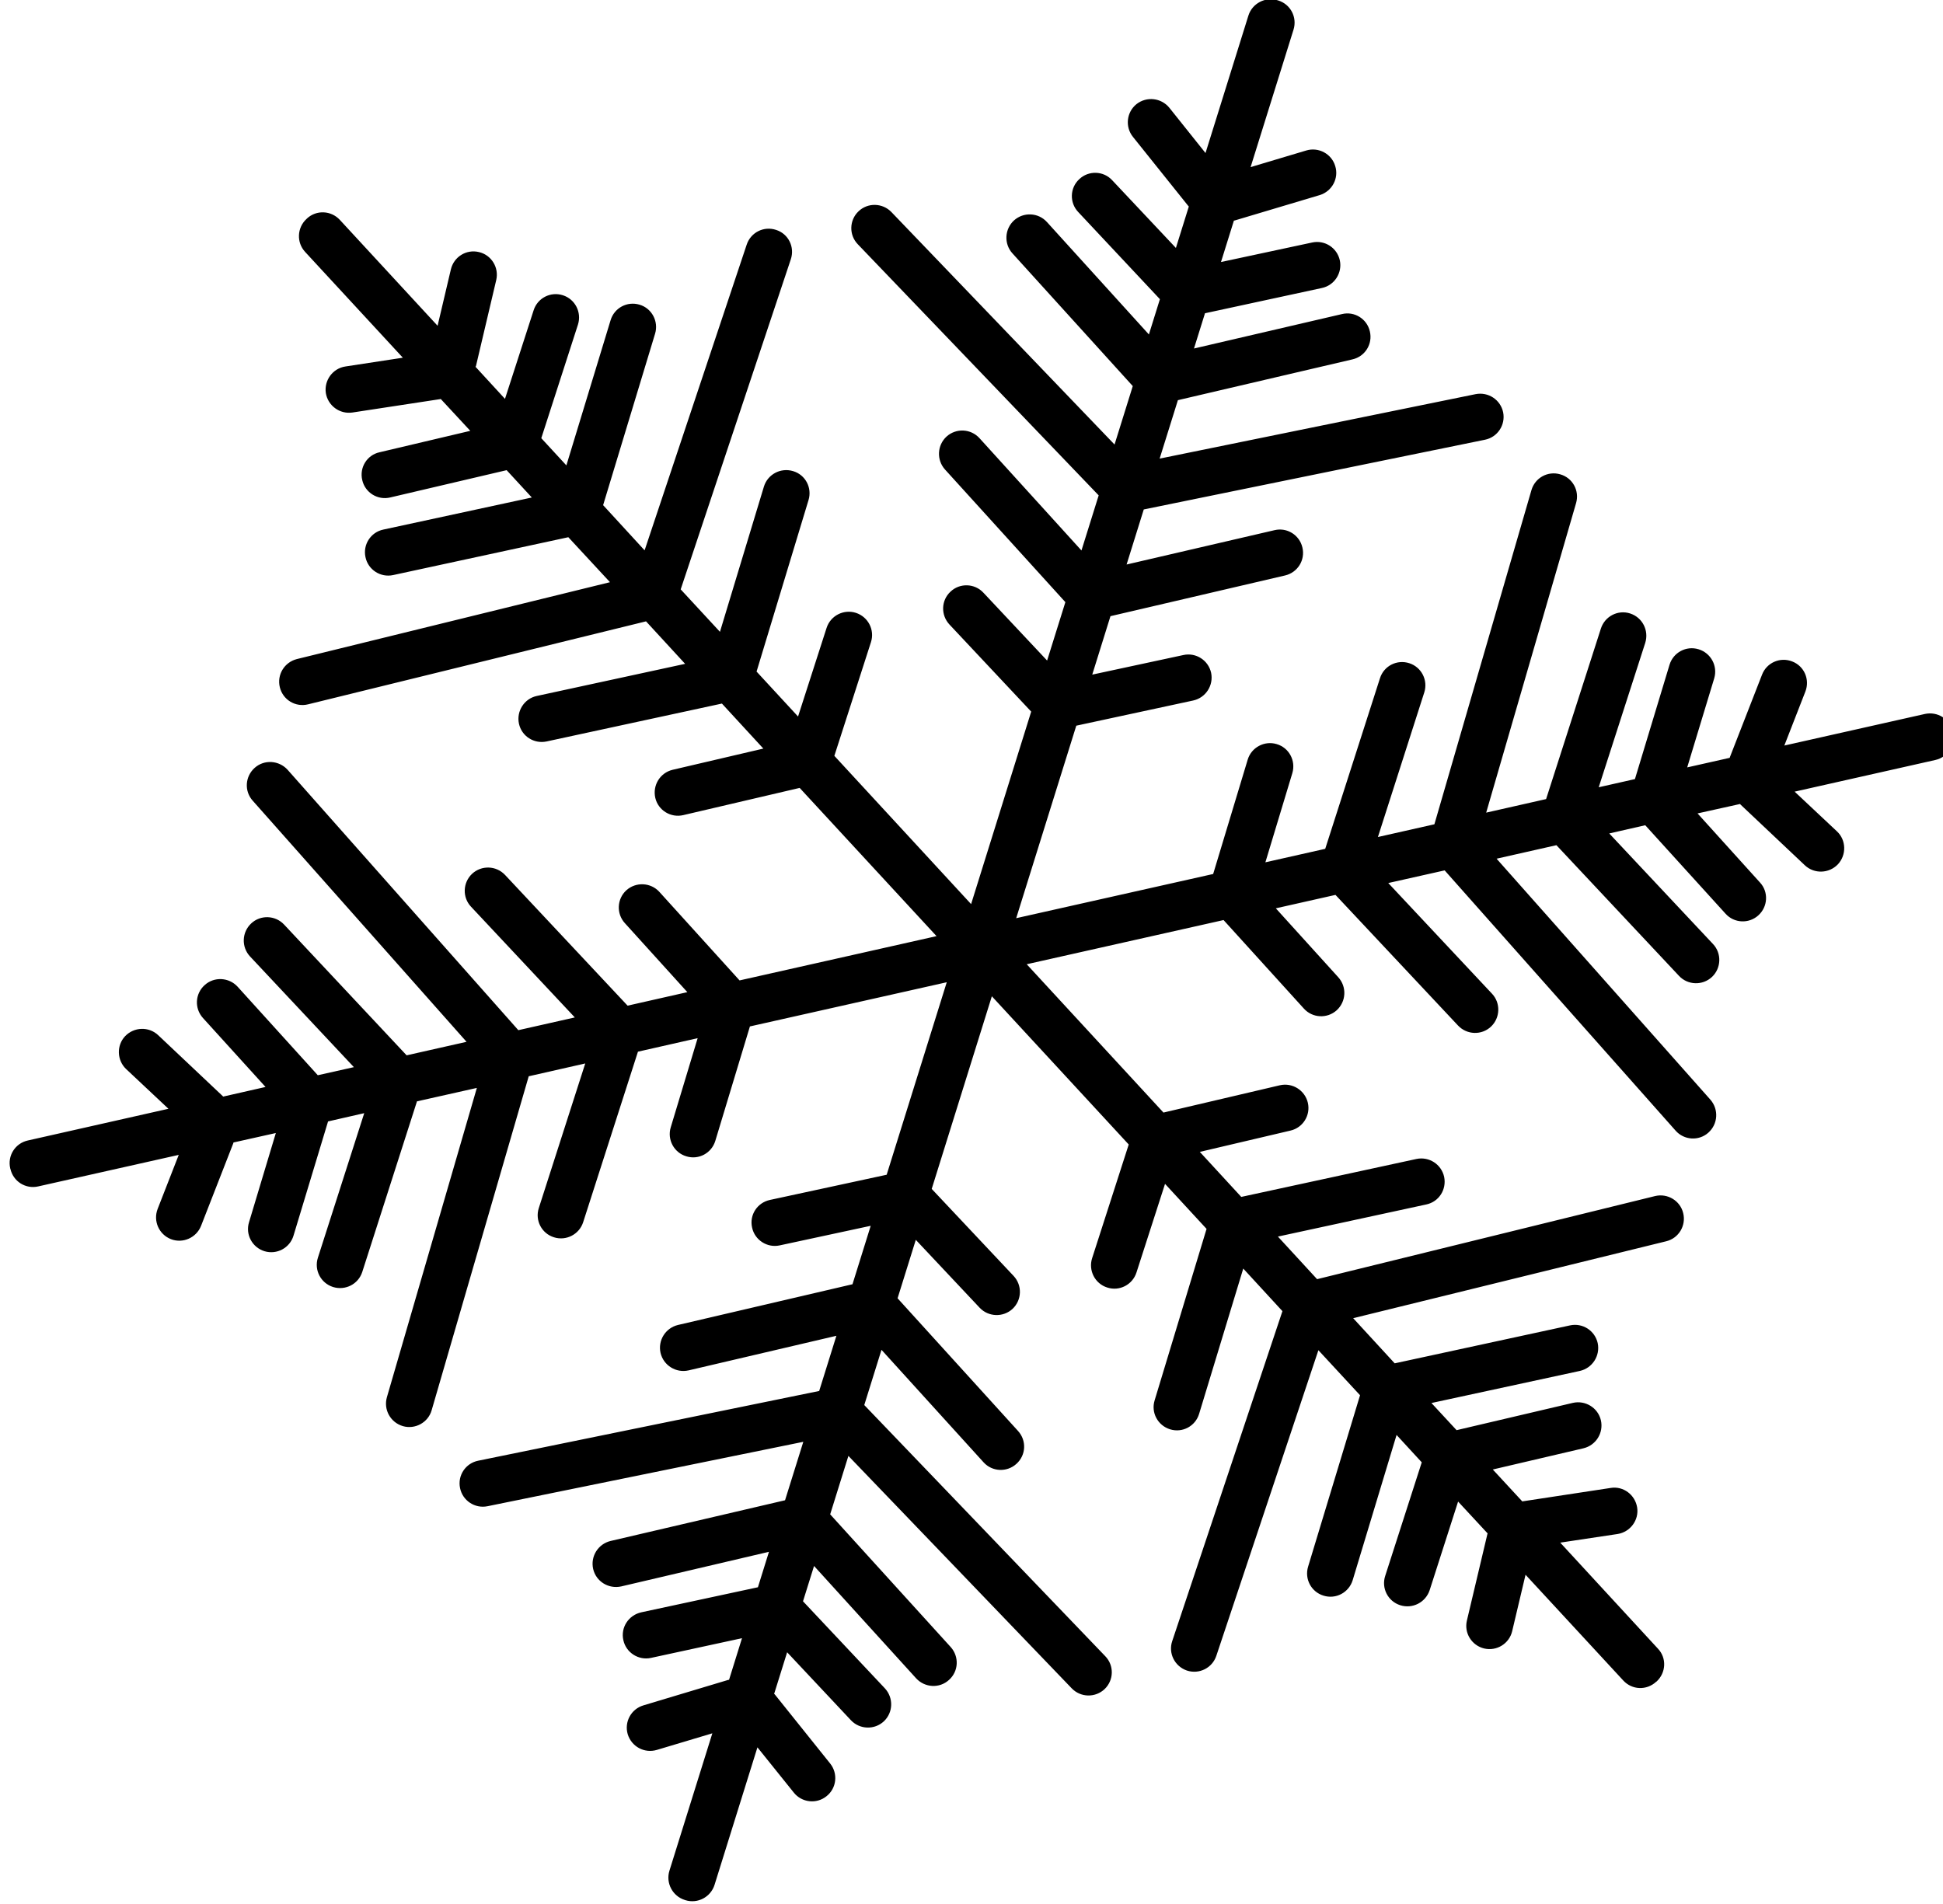 <?xml version="1.0" encoding="UTF-8" standalone="no"?> <svg xmlns="http://www.w3.org/2000/svg" xmlns:xlink="http://www.w3.org/1999/xlink" xmlns:serif="http://www.serif.com/" width="100%" height="100%" viewBox="0 0 694 680" xml:space="preserve" style="fill-rule:evenodd;clip-rule:evenodd;stroke-linejoin:round;stroke-miterlimit:2;"> <g transform="matrix(1,0,0,1,-36844.3,-13234.4)"> <g transform="matrix(14.735,0,0,10.362,0,10886.9)"> <g transform="matrix(1.054,0,0,1.498,2060.88,29.56)"> <path d="M435.115,166.026L431.102,166.963C430.815,167.032 430.636,167.319 430.702,167.608C430.77,167.898 431.058,168.072 431.346,168.009L434.745,167.212L434.491,168.028L431.807,168.605C431.516,168.671 431.331,168.953 431.396,169.244C431.457,169.532 431.745,169.716 432.03,169.654L434.125,169.2L433.827,170.158C433.821,170.159 433.816,170.16 433.808,170.16L431.858,170.746C431.573,170.831 431.414,171.129 431.497,171.411C431.585,171.697 431.883,171.856 432.167,171.771L433.443,171.389L432.456,174.551C432.368,174.833 432.527,175.136 432.809,175.224C432.811,175.225 432.814,175.226 432.818,175.227C432.818,175.227 432.821,175.228 432.823,175.229C433.107,175.317 433.406,175.157 433.494,174.875L434.48,171.712L435.316,172.753C435.5,172.984 435.838,173.023 436.068,172.837C436.301,172.654 436.337,172.317 436.154,172.086L434.88,170.495C434.876,170.491 434.87,170.486 434.864,170.482L435.163,169.524L436.631,171.089C436.833,171.303 437.172,171.314 437.388,171.113C437.603,170.909 437.613,170.572 437.41,170.353L435.528,168.351L435.782,167.538L438.131,170.125C438.33,170.34 438.666,170.361 438.885,170.161C439.108,169.962 439.123,169.624 438.924,169.403L436.153,166.35L436.572,165.005L441.707,170.353C441.913,170.568 442.251,170.574 442.466,170.37C442.678,170.165 442.686,169.827 442.479,169.614L436.937,163.835L437.333,162.564L439.682,165.154C439.879,165.371 440.217,165.387 440.435,165.189C440.658,164.99 440.674,164.653 440.474,164.432L437.703,161.378L438.122,160.033L439.591,161.596C439.793,161.81 440.133,161.821 440.349,161.62C440.563,161.416 440.574,161.079 440.37,160.862L438.488,158.861L439.871,154.428L443.019,157.839L442.177,160.456C442.087,160.738 442.243,161.042 442.524,161.13C442.805,161.223 443.107,161.066 443.197,160.785L443.854,158.745L444.809,159.781L443.615,163.726C443.527,164.008 443.687,164.306 443.972,164.394C444.254,164.48 444.552,164.322 444.638,164.037L445.653,160.694L446.554,161.674L444.019,169.268C443.925,169.546 444.076,169.849 444.358,169.945C444.639,170.037 444.941,169.886 445.034,169.605L447.381,162.573L448.339,163.609L447.144,167.555C447.059,167.838 447.216,168.135 447.499,168.221C447.783,168.31 448.081,168.15 448.169,167.867L449.179,164.523L449.758,165.153L448.917,167.768C448.826,168.049 448.98,168.351 449.262,168.441C449.545,168.532 449.846,168.378 449.94,168.095L450.594,166.056L451.273,166.789C451.27,166.799 451.268,166.803 451.266,166.811L450.797,168.792C450.727,169.079 450.906,169.368 451.194,169.437C451.482,169.504 451.771,169.326 451.838,169.037L452.145,167.74L454.393,170.174C454.594,170.393 454.93,170.406 455.149,170.203C455.151,170.204 455.151,170.204 455.152,170.201C455.157,170.2 455.158,170.198 455.158,170.198C455.378,169.995 455.394,169.655 455.19,169.441L452.943,167.001L454.266,166.802C454.555,166.754 454.757,166.482 454.712,166.192C454.665,165.899 454.394,165.696 454.106,165.742L452.089,166.049C452.082,166.047 452.075,166.053 452.072,166.054L451.392,165.318L453.477,164.83C453.765,164.761 453.944,164.474 453.878,164.185C453.81,163.895 453.519,163.72 453.233,163.785L450.559,164.413L449.981,163.788L453.393,163.05C453.682,162.986 453.865,162.701 453.805,162.411C453.741,162.122 453.458,161.939 453.167,162.002L449.136,162.875L448.181,161.836L455.38,160.066C455.667,159.997 455.842,159.706 455.771,159.418C455.702,159.131 455.411,158.958 455.127,159.025L447.351,160.938L446.45,159.958L449.862,159.219C450.155,159.157 450.333,158.873 450.273,158.583C450.209,158.294 449.926,158.111 449.636,158.172L445.607,159.045L444.654,158.009L446.738,157.519C447.027,157.453 447.206,157.164 447.138,156.876C447.069,156.589 446.782,156.41 446.495,156.476L443.818,157.104L440.673,153.691L445.2,152.674L447.046,154.71C447.243,154.93 447.581,154.948 447.801,154.751C448.022,154.549 448.038,154.211 447.838,153.99L446.402,152.404L447.774,152.095L450.593,155.102C450.797,155.317 451.134,155.33 451.351,155.126C451.564,154.924 451.576,154.583 451.374,154.369L448.988,151.822L450.285,151.531L455.596,157.52C455.79,157.741 456.129,157.763 456.348,157.568C456.572,157.369 456.592,157.032 456.396,156.807L451.479,151.262L452.855,150.951L455.674,153.958C455.875,154.174 456.216,154.186 456.433,153.983C456.647,153.781 456.659,153.44 456.457,153.226L454.07,150.681L454.898,150.492L456.744,152.527C456.941,152.748 457.281,152.764 457.499,152.566C457.72,152.367 457.737,152.026 457.538,151.811L456.101,150.22L457.079,150.003C457.08,150.006 457.084,150.012 457.09,150.017L458.569,151.414C458.785,151.617 459.124,151.605 459.328,151.392C459.531,151.175 459.52,150.833 459.309,150.635L458.334,149.719L461.568,148.991C461.859,148.926 462.038,148.64 461.973,148.35C461.973,148.35 461.974,148.346 461.969,148.344C461.97,148.342 461.971,148.34 461.97,148.334C461.904,148.045 461.619,147.869 461.331,147.931L458.097,148.658L458.581,147.415C458.688,147.139 458.555,146.829 458.278,146.723C458.003,146.614 457.692,146.749 457.585,147.025L456.846,148.922C456.844,148.927 456.842,148.934 456.84,148.941L455.863,149.161L456.485,147.109C456.568,146.826 456.408,146.528 456.123,146.442C455.84,146.356 455.542,146.516 455.456,146.801L454.661,149.43L453.828,149.618L454.898,146.295C454.987,146.01 454.833,145.709 454.549,145.618C454.268,145.528 453.968,145.685 453.878,145.966L452.618,149.89L451.24,150.202L453.307,143.08C453.391,142.794 453.228,142.498 452.944,142.417C452.658,142.333 452.362,142.496 452.28,142.783L450.049,150.47L448.75,150.763L449.816,147.436C449.906,147.155 449.752,146.853 449.471,146.763C449.187,146.672 448.886,146.826 448.797,147.11L447.538,151.035L446.162,151.345L446.782,149.292C446.866,149.007 446.706,148.708 446.422,148.625C446.142,148.54 445.841,148.7 445.756,148.98L444.961,151.614L440.431,152.631L441.813,148.201L444.5,147.622C444.791,147.559 444.974,147.273 444.914,146.984C444.85,146.695 444.565,146.512 444.277,146.575L442.18,147.026L442.599,145.681L446.615,144.744C446.904,144.676 447.083,144.389 447.013,144.099C446.946,143.812 446.659,143.633 446.372,143.702L442.97,144.492L443.365,143.225L451.21,141.621C451.502,141.563 451.688,141.279 451.63,140.989C451.569,140.699 451.287,140.514 450.995,140.572L443.73,142.055L444.15,140.71L448.166,139.771C448.455,139.705 448.635,139.416 448.564,139.125C448.498,138.839 448.211,138.659 447.923,138.729L444.52,139.521L444.773,138.71L447.461,138.129C447.751,138.068 447.935,137.781 447.874,137.493C447.811,137.202 447.526,137.019 447.237,137.082L445.141,137.531L445.438,136.578C445.446,136.577 445.454,136.577 445.46,136.574L447.411,135.991C447.694,135.905 447.857,135.605 447.768,135.322C447.685,135.041 447.385,134.88 447.103,134.964L445.822,135.347L446.809,132.184C446.897,131.902 446.743,131.601 446.458,131.512C446.456,131.511 446.454,131.511 446.454,131.511C446.449,131.509 446.446,131.508 446.444,131.508C446.162,131.42 445.859,131.579 445.771,131.861L444.785,135.023L443.954,133.982C443.767,133.752 443.432,133.714 443.198,133.897C442.969,134.081 442.93,134.419 443.116,134.651L444.388,136.24C444.393,136.246 444.397,136.25 444.401,136.254L444.104,137.207L442.637,135.647C442.438,135.432 442.096,135.42 441.882,135.624C441.663,135.825 441.654,136.167 441.858,136.381L443.736,138.386L443.483,139.198L441.139,136.612C440.939,136.391 440.601,136.376 440.381,136.573C440.163,136.773 440.146,137.113 440.344,137.331L443.112,140.386L442.693,141.731L437.561,136.381C437.356,136.169 437.017,136.16 436.804,136.365C436.59,136.569 436.583,136.91 436.788,137.122L442.328,142.901L441.932,144.169L439.588,141.586C439.388,141.365 439.05,141.349 438.83,141.547C438.612,141.747 438.596,142.085 438.793,142.305L441.562,145.358L441.142,146.702L439.676,145.14C439.477,144.925 439.135,144.913 438.922,145.115C438.702,145.317 438.694,145.657 438.897,145.874L440.776,147.877L439.394,152.307L436.249,148.895L437.091,146.278C437.181,145.996 437.026,145.697 436.746,145.605C436.465,145.514 436.161,145.668 436.07,145.952L435.414,147.99L434.46,146.956L435.655,143.009C435.741,142.726 435.584,142.427 435.3,142.343C435.015,142.257 434.715,142.416 434.629,142.699L433.618,146.041L432.715,145.064L435.247,137.47C435.343,137.188 435.193,136.883 434.912,136.793C434.629,136.697 434.327,136.848 434.233,137.131L431.885,144.166L430.931,143.126L432.126,139.18C432.211,138.899 432.052,138.596 431.769,138.513C431.484,138.427 431.186,138.587 431.102,138.873L430.086,142.211L429.509,141.585L430.353,138.969C430.441,138.687 430.287,138.386 430.006,138.296C429.724,138.205 429.423,138.359 429.333,138.641L428.674,140.68L427.996,139.942C428,139.938 428.004,139.932 428.006,139.927L428.473,137.945C428.54,137.657 428.361,137.368 428.075,137.302C427.785,137.232 427.499,137.411 427.43,137.699L427.124,138.998L424.875,136.56C424.674,136.344 424.338,136.328 424.12,136.529C424.116,136.533 424.115,136.535 424.114,136.537C424.112,136.537 424.108,136.541 424.108,136.541C423.892,136.742 423.876,137.079 424.077,137.298L426.325,139.733L425.004,139.935C424.714,139.978 424.511,140.252 424.554,140.547C424.602,140.838 424.874,141.038 425.167,140.994L427.178,140.687C427.186,140.687 427.192,140.684 427.197,140.683L427.876,141.416L425.789,141.909C425.501,141.972 425.321,142.261 425.392,142.552C425.458,142.839 425.747,143.018 426.035,142.949L428.712,142.321L429.291,142.95L425.877,143.688C425.586,143.748 425.402,144.036 425.466,144.324C425.526,144.614 425.814,144.798 426.102,144.735L430.131,143.864L431.089,144.899L423.888,146.668C423.599,146.742 423.425,147.03 423.496,147.318C423.567,147.607 423.856,147.781 424.144,147.71L431.918,145.8L432.817,146.778L429.406,147.517C429.118,147.578 428.934,147.866 428.995,148.154C429.057,148.444 429.341,148.625 429.631,148.564L433.663,147.692L434.616,148.728L432.53,149.216C432.243,149.284 432.064,149.571 432.131,149.863C432.198,150.15 432.488,150.327 432.775,150.259L435.451,149.633L438.599,153.044L434.069,154.063L432.224,152.025C432.026,151.808 431.686,151.791 431.466,151.988C431.248,152.186 431.232,152.526 431.43,152.744L432.868,154.333L431.494,154.644L428.674,151.634C428.47,151.419 428.133,151.409 427.917,151.61C427.702,151.814 427.691,152.153 427.893,152.367L430.28,154.915L428.981,155.208L423.674,149.215C423.476,148.998 423.138,148.974 422.918,149.171C422.696,149.368 422.674,149.707 422.872,149.927L427.79,155.476L426.412,155.787L423.594,152.778C423.392,152.562 423.051,152.55 422.837,152.752C422.62,152.956 422.609,153.294 422.81,153.511L425.199,156.059L424.369,156.245L422.524,154.207C422.325,153.991 421.986,153.972 421.768,154.17C421.545,154.369 421.529,154.707 421.727,154.927L423.167,156.515L422.19,156.737C422.187,156.73 422.184,156.722 422.177,156.72L420.698,155.323C420.482,155.12 420.144,155.132 419.938,155.346C419.737,155.559 419.748,155.901 419.961,156.103L420.934,157.017L417.699,157.747C417.41,157.811 417.229,158.097 417.295,158.386C417.295,158.386 417.296,158.391 417.297,158.394C417.296,158.397 417.296,158.397 417.299,158.398C417.364,158.689 417.648,158.869 417.937,158.804L421.171,158.078L420.686,159.321C420.579,159.597 420.713,159.907 420.991,160.017C421.264,160.123 421.575,159.987 421.684,159.712L422.424,157.815C422.429,157.808 422.428,157.803 422.428,157.793L423.404,157.575L422.788,159.626C422.699,159.91 422.862,160.209 423.144,160.295C423.427,160.38 423.725,160.22 423.81,159.938L424.605,157.308L425.437,157.118L424.371,160.445C424.281,160.726 424.435,161.027 424.718,161.118C425,161.206 425.301,161.055 425.392,160.771L426.65,156.846L428.027,156.537L425.958,163.656C425.877,163.94 426.04,164.236 426.326,164.32C426.607,164.401 426.906,164.238 426.987,163.956L429.22,156.269L430.52,155.974L429.452,159.301C429.36,159.584 429.517,159.886 429.799,159.974C430.08,160.064 430.382,159.908 430.472,159.627L431.732,155.703L433.105,155.392L432.486,157.444C432.4,157.727 432.562,158.028 432.845,158.111C433.127,158.199 433.425,158.039 433.511,157.756L434.307,155.122L438.834,154.105L437.452,158.535L434.767,159.115C434.477,159.177 434.291,159.46 434.357,159.751C434.418,160.039 434.706,160.223 434.991,160.161L437.085,159.71L436.666,161.055L432.653,161.992C432.365,162.061 432.186,162.348 432.252,162.637C432.321,162.924 432.608,163.103 432.897,163.037L436.296,162.241L435.9,163.511L428.057,165.116C427.768,165.174 427.58,165.456 427.641,165.746C427.699,166.035 427.983,166.223 428.273,166.163L435.535,164.681L435.115,166.026" style="fill-rule:nonzero;"></path> </g> </g> </g> </svg> 
